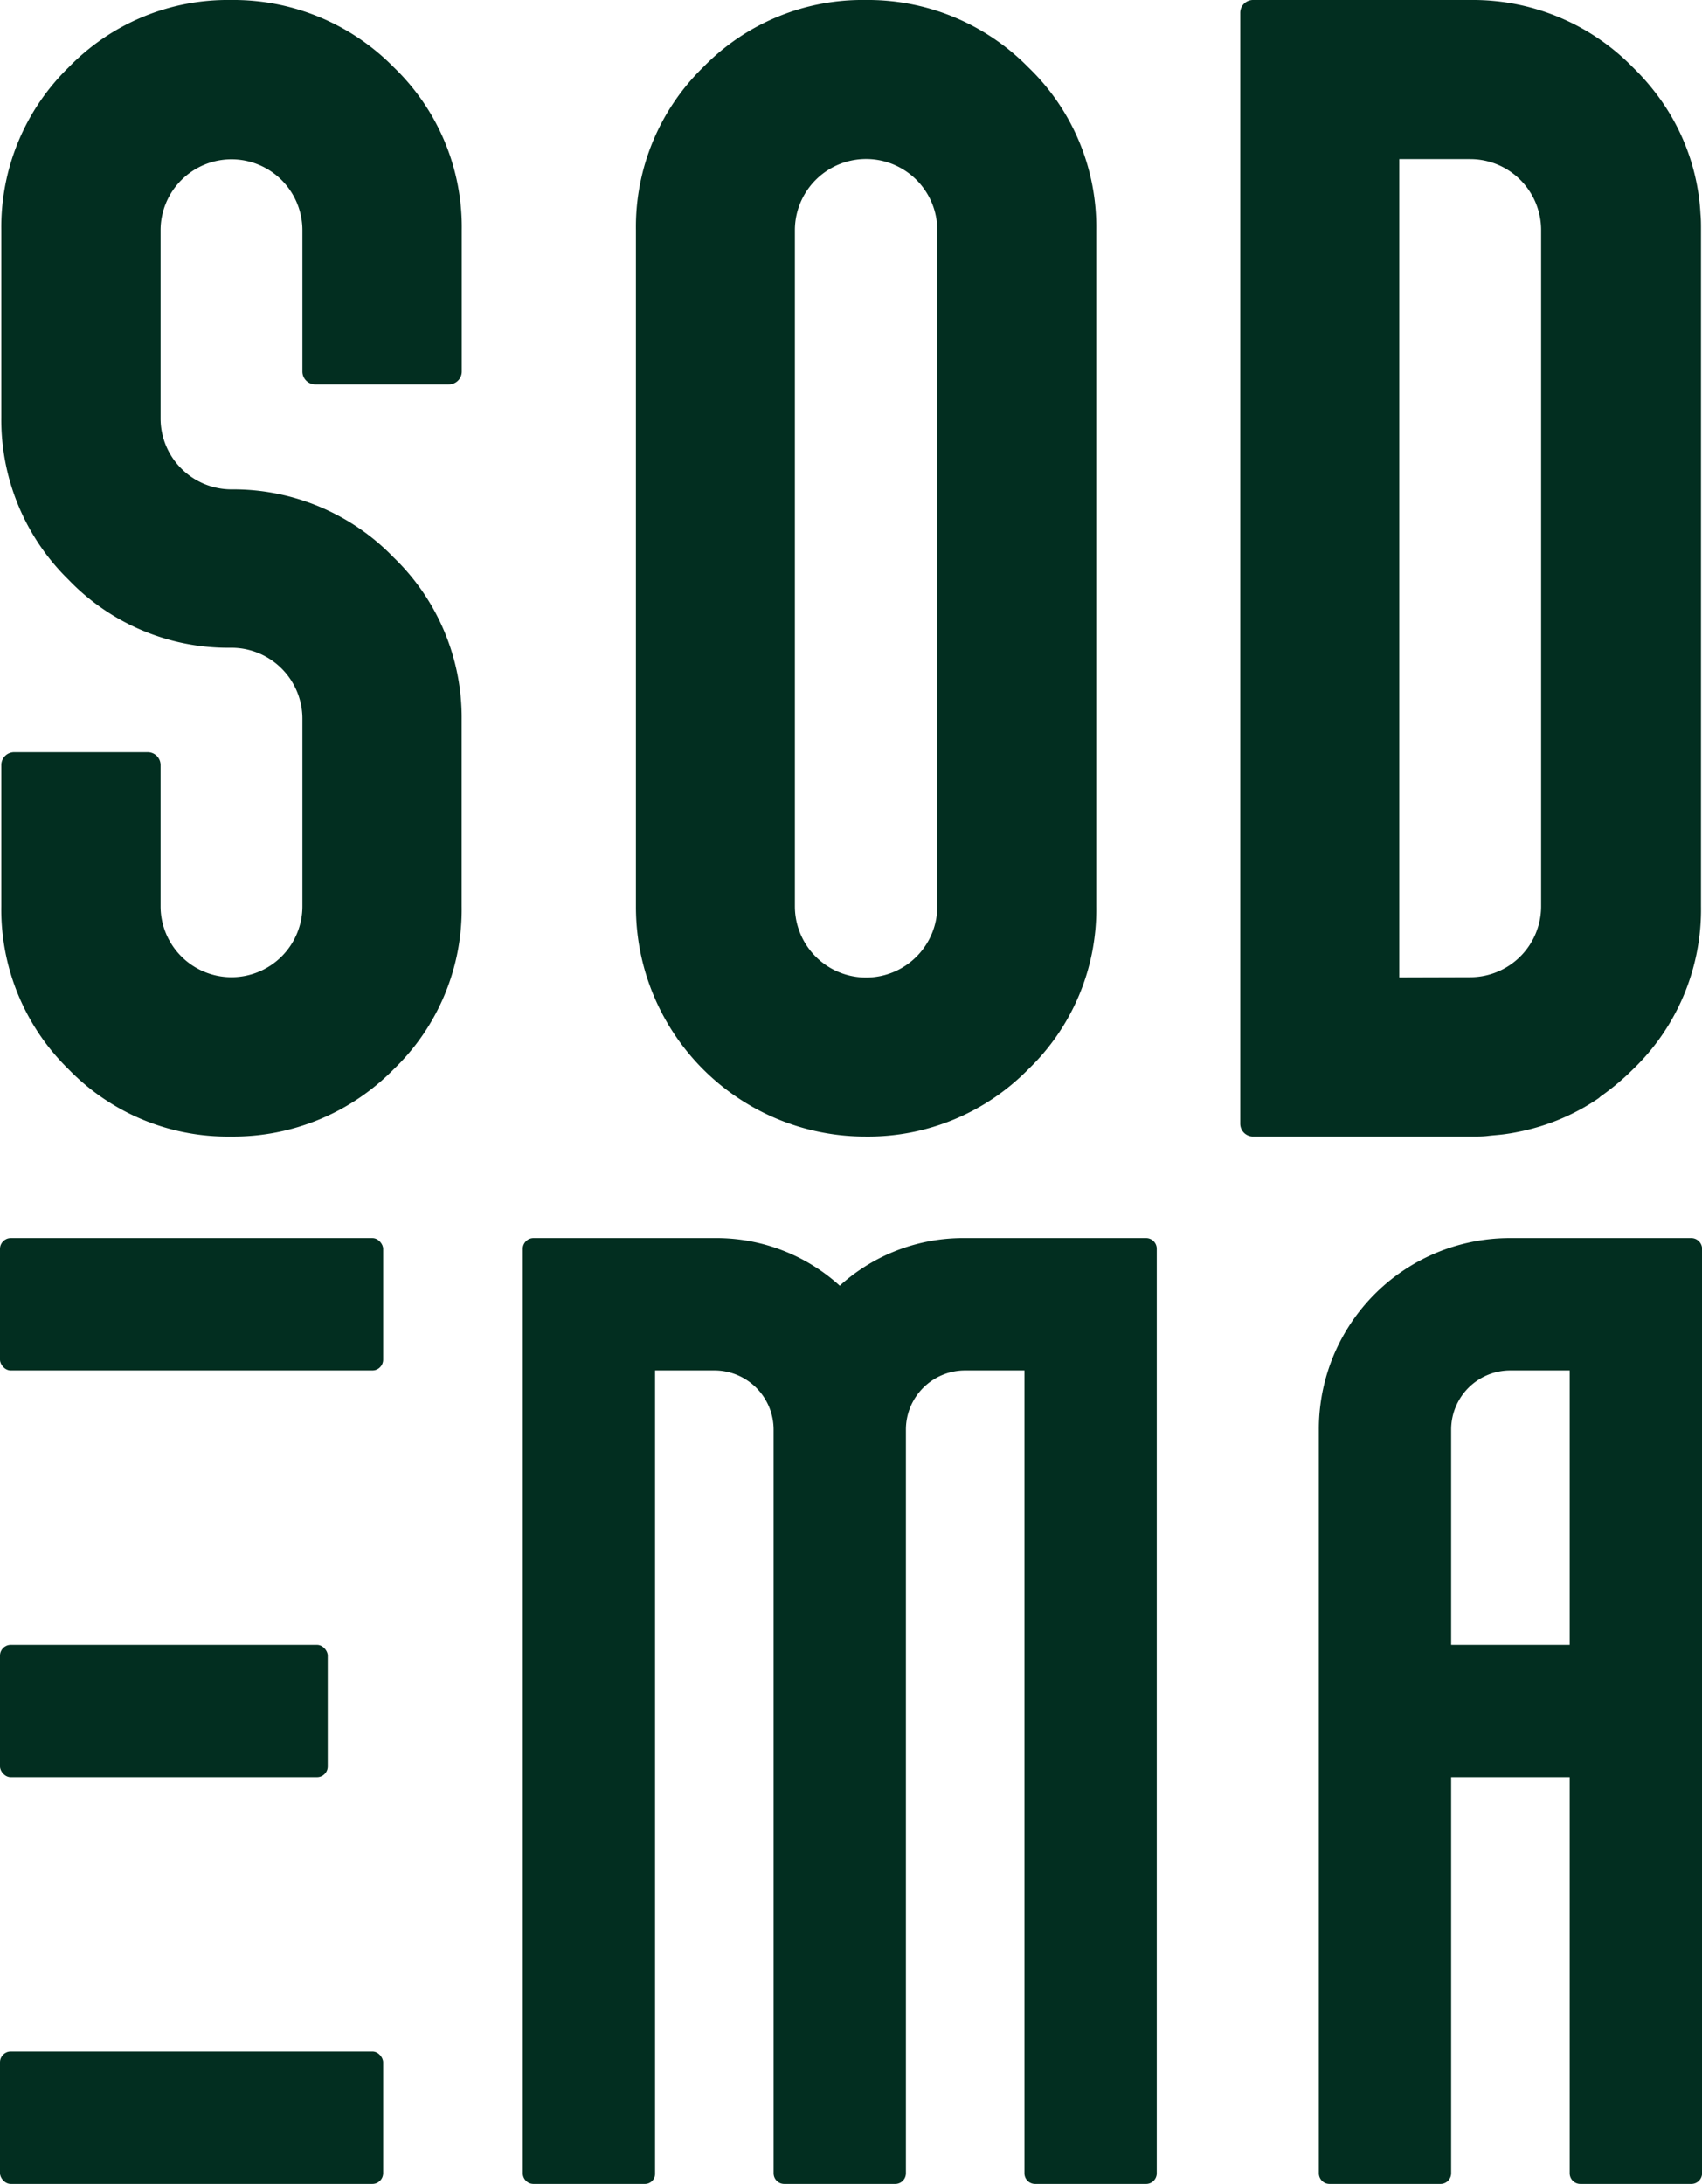 <svg xmlns="http://www.w3.org/2000/svg" viewBox="0 0 168 215.5"><defs><style>.cls-1{fill:#022e20;}</style></defs><g id="Calque_2" data-name="Calque 2"><g id="Calque_1-2" data-name="Calque 1"><rect class="cls-1" y="162.31" width="32.35" height="13.06" rx="1.06"></rect><rect class="cls-1" y="202.44" width="37.82" height="13.06" rx="1.06"></rect><rect class="cls-1" y="122.17" width="37.82" height="13.06" rx="1.06"></rect><path class="cls-1" d="M101.12,214.45a1.05,1.05,0,0,0,1.06,1.05h10.94a1.05,1.05,0,0,0,1.06-1.05V123.23a1.05,1.05,0,0,0-1.06-1.06H95.27a18.11,18.11,0,0,0-12.38,4.7,18.11,18.11,0,0,0-12.38-4.7H52.66a1.06,1.06,0,0,0-1.06,1.06v91.22a1.06,1.06,0,0,0,1.06,1.05h11a1,1,0,0,0,1-1.05V135.23h5.85a5.84,5.84,0,0,1,5.85,5.85v73.37a1.05,1.05,0,0,0,1.06,1.05H88.36a1.05,1.05,0,0,0,1.06-1.05V141.08a5.84,5.84,0,0,1,5.85-5.85h5.85Z"></path><path class="cls-1" d="M166.94,122.17H149.09a18.85,18.85,0,0,0-18.91,18.91v73.36a1.05,1.05,0,0,0,1.06,1.06h10.94a1.05,1.05,0,0,0,1.06-1.06V175.37h11.7v39.07A1.05,1.05,0,0,0,156,215.5h10.95a1.06,1.06,0,0,0,1.06-1.06V123.23A1.07,1.07,0,0,0,166.94,122.17Zm-23.7,18.91a5.84,5.84,0,0,1,5.85-5.85h5.85v27.08h-11.7Z"></path><path class="cls-1" d="M22.78,0a21.88,21.88,0,0,0-16,6.64A22,22,0,0,0,.13,22.72V41.2a22.07,22.07,0,0,0,6.63,16,21.86,21.86,0,0,0,16.09,6.72,7,7,0,0,1,7,7V89.43a7,7,0,0,1-7,7,7,7,0,0,1-7-7V75.49a1.27,1.27,0,0,0-1.27-1.27H1.4A1.27,1.27,0,0,0,.13,75.49V89.43a22,22,0,0,0,6.64,16.08,21.88,21.88,0,0,0,16,6.64,22.19,22.19,0,0,0,16.08-6.63,21.86,21.86,0,0,0,6.72-16.09V71a21.94,21.94,0,0,0-6.72-16,22,22,0,0,0-16-6.71,7,7,0,0,1-7-7V22.72a7,7,0,0,1,7-7,7,7,0,0,1,7,7V36.66a1.27,1.27,0,0,0,1.27,1.27H44.31a1.27,1.27,0,0,0,1.27-1.27V22.72A21.86,21.86,0,0,0,38.86,6.63,22.19,22.19,0,0,0,22.78,0Z"></path><path class="cls-1" d="M85.41,112.15a22.15,22.15,0,0,0,16.08-6.63,21.85,21.85,0,0,0,6.72-16.09V22.72a21.86,21.86,0,0,0-6.72-16.09h0A22.19,22.19,0,0,0,85.41,0a21.93,21.93,0,0,0-16,6.63,22,22,0,0,0-6.64,16.09V89.43a22.65,22.65,0,0,0,22.65,22.72Zm7.11-22.72a7,7,0,0,1-14.06,0V22.72a7,7,0,0,1,14.06,0Z"></path><path class="cls-1" d="M145.2,112.15c.64,0,1.17,0,1.65-.06s1-.09,1.48-.15.93-.13,1.42-.23a21.38,21.38,0,0,0,8-3.31,1.3,1.3,0,0,0,.22-.19,24.75,24.75,0,0,0,3.21-2.69,21.85,21.85,0,0,0,6.72-16.09V22.72c0-.57,0-1.09-.05-1.59a21.42,21.42,0,0,0-3.69-10.94,23.07,23.07,0,0,0-3-3.56,22.07,22.07,0,0,0-16-6.63H123.69a1.27,1.27,0,0,0-1.27,1.27V110.88a1.27,1.27,0,0,0,1.27,1.27Zm-7.08-15.7V15.7h7a7,7,0,0,1,7,7V89.43a7,7,0,0,1-7,7Z"></path></g></g></svg>
